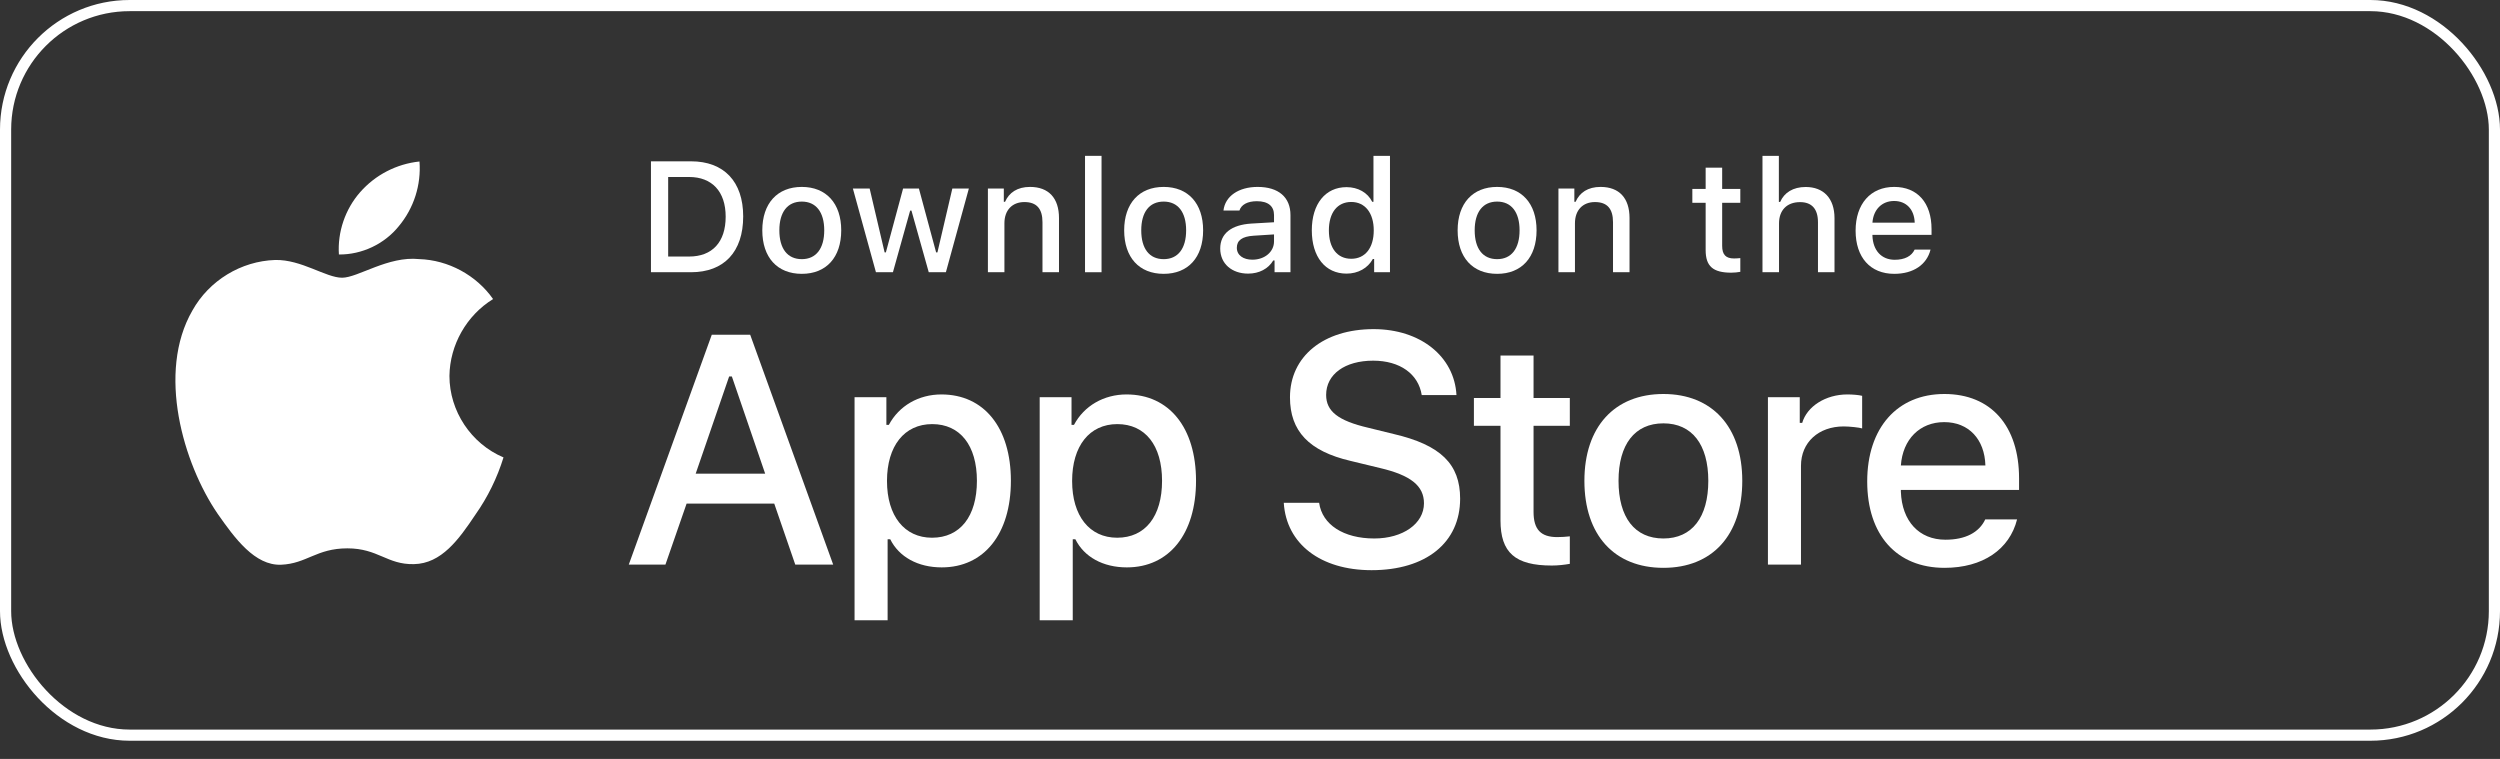 <svg xmlns="http://www.w3.org/2000/svg" width="112" height="34" viewBox="0 0 112 34" fill="none"><rect x="0" y="0" width="112" height="34" fill="#333333" stroke="none"/><rect x="0.25" y="0.25" width="111.5" height="32.685" rx="5.557" stroke="white" stroke-width="0.5"></rect><path d="M67.222 15.929V17.83H66.031V19.076H67.222V23.311C67.222 24.758 67.877 25.336 69.523 25.336C69.812 25.336 70.087 25.302 70.328 25.26V24.028C70.122 24.048 69.991 24.062 69.764 24.062C69.027 24.062 68.703 23.718 68.703 22.933V19.076H70.328V17.83H68.703V15.929H67.222Z" fill="white"></path><path d="M74.521 25.439C76.711 25.439 78.054 23.973 78.054 21.541C78.054 19.124 76.704 17.651 74.521 17.651C72.331 17.651 70.981 19.124 70.981 21.541C70.981 23.973 72.324 25.439 74.521 25.439ZM74.521 24.124C73.233 24.124 72.51 23.18 72.51 21.541C72.51 19.916 73.233 18.966 74.521 18.966C75.802 18.966 76.532 19.916 76.532 21.541C76.532 23.174 75.802 24.124 74.521 24.124Z" fill="white"></path><path d="M79.203 25.295H80.684V20.867C80.684 19.813 81.476 19.104 82.598 19.104C82.86 19.104 83.3 19.152 83.424 19.193V17.733C83.266 17.692 82.984 17.671 82.763 17.671C81.785 17.671 80.952 18.208 80.739 18.945H80.629V17.795H79.203V25.295Z" fill="white"></path><path d="M87.101 18.911C88.196 18.911 88.912 19.675 88.946 20.853H85.159C85.241 19.682 86.006 18.911 87.101 18.911ZM88.939 23.27C88.664 23.855 88.051 24.179 87.156 24.179C85.971 24.179 85.207 23.346 85.159 22.03V21.948H90.454V21.431C90.454 19.076 89.194 17.651 87.108 17.651C84.993 17.651 83.651 19.172 83.651 21.569C83.651 23.966 84.966 25.439 87.115 25.439C88.829 25.439 90.028 24.613 90.365 23.27H88.939Z" fill="white"></path><path d="M57.513 22.525C57.627 24.367 59.162 25.544 61.446 25.544C63.887 25.544 65.414 24.31 65.414 22.34C65.414 20.791 64.544 19.934 62.431 19.442L61.296 19.163C59.954 18.849 59.411 18.428 59.411 17.693C59.411 16.765 60.254 16.158 61.517 16.158C62.716 16.158 63.544 16.751 63.694 17.7H65.25C65.157 15.966 63.63 14.745 61.539 14.745C59.29 14.745 57.791 15.966 57.791 17.8C57.791 19.313 58.641 20.213 60.504 20.648L61.831 20.969C63.194 21.29 63.794 21.762 63.794 22.547C63.794 23.46 62.852 24.124 61.567 24.124C60.19 24.124 59.233 23.503 59.097 22.525H57.513Z" fill="white"></path><path d="M42.175 17.671C41.156 17.671 40.275 18.181 39.82 19.035H39.71V17.795H38.284V27.788H39.765V24.158H39.882C40.275 24.95 41.122 25.419 42.189 25.419C44.083 25.419 45.288 23.924 45.288 21.541C45.288 19.159 44.083 17.671 42.175 17.671ZM41.755 24.09C40.516 24.09 39.737 23.112 39.737 21.548C39.737 19.978 40.516 19 41.762 19C43.015 19 43.766 19.958 43.766 21.541C43.766 23.132 43.015 24.09 41.755 24.09Z" fill="white"></path><path d="M50.469 17.671C49.45 17.671 48.568 18.181 48.114 19.035H48.004V17.795H46.578V27.788H48.059V24.158H48.176C48.568 24.95 49.415 25.419 50.483 25.419C52.377 25.419 53.582 23.924 53.582 21.541C53.582 19.159 52.377 17.671 50.469 17.671ZM50.049 24.09C48.809 24.09 48.031 23.112 48.031 21.548C48.031 19.978 48.809 19 50.056 19C51.309 19 52.06 19.958 52.06 21.541C52.06 23.132 51.309 24.09 50.049 24.09Z" fill="white"></path><path d="M35.628 25.295H37.327L33.608 14.995H31.888L28.169 25.295H29.811L30.76 22.561H34.686L35.628 25.295ZM32.666 16.865H32.787L34.279 21.219H31.167L32.666 16.865Z" fill="white"></path><path d="M29.163 7.227V12.196H30.957C32.438 12.196 33.295 11.283 33.295 9.696C33.295 8.132 32.431 7.227 30.957 7.227H29.163ZM29.934 7.929H30.871C31.901 7.929 32.51 8.584 32.51 9.706C32.51 10.846 31.911 11.493 30.871 11.493H29.934V7.929Z" fill="white"></path><path d="M35.921 12.268C37.016 12.268 37.687 11.534 37.687 10.319C37.687 9.11 37.012 8.374 35.921 8.374C34.826 8.374 34.151 9.11 34.151 10.319C34.151 11.534 34.822 12.268 35.921 12.268ZM35.921 11.61C35.277 11.61 34.915 11.139 34.915 10.319C34.915 9.506 35.277 9.031 35.921 9.031C36.561 9.031 36.926 9.506 36.926 10.319C36.926 11.135 36.561 11.61 35.921 11.61Z" fill="white"></path><path d="M43.405 8.446H42.665L41.997 11.307H41.938L41.167 8.446H40.458L39.687 11.307H39.631L38.96 8.446H38.209L39.242 12.196H40.003L40.775 9.434H40.833L41.608 12.196H42.376L43.405 8.446Z" fill="white"></path><path d="M44.258 12.196H44.998V10.002C44.998 9.417 45.346 9.052 45.893 9.052C46.441 9.052 46.703 9.351 46.703 9.954V12.196H47.443V9.768C47.443 8.876 46.981 8.374 46.145 8.374C45.58 8.374 45.208 8.625 45.026 9.042H44.971V8.446H44.258V12.196Z" fill="white"></path><path d="M48.609 12.196H49.349V6.982H48.609V12.196Z" fill="white"></path><path d="M52.133 12.268C53.228 12.268 53.9 11.534 53.9 10.319C53.9 9.11 53.225 8.374 52.133 8.374C51.038 8.374 50.363 9.11 50.363 10.319C50.363 11.534 51.035 12.268 52.133 12.268ZM52.133 11.61C51.489 11.61 51.128 11.139 51.128 10.319C51.128 9.506 51.489 9.031 52.133 9.031C52.774 9.031 53.139 9.506 53.139 10.319C53.139 11.135 52.774 11.61 52.133 11.61Z" fill="white"></path><path d="M56.105 11.634C55.703 11.634 55.41 11.438 55.41 11.101C55.41 10.77 55.644 10.594 56.16 10.56L57.076 10.502V10.815C57.076 11.28 56.663 11.634 56.105 11.634ZM55.916 12.258C56.408 12.258 56.818 12.044 57.042 11.669H57.1V12.196H57.813V9.634C57.813 8.842 57.283 8.374 56.343 8.374C55.492 8.374 54.886 8.787 54.811 9.431H55.527C55.61 9.165 55.895 9.014 56.309 9.014C56.815 9.014 57.076 9.238 57.076 9.634V9.957L56.061 10.016C55.169 10.071 54.666 10.46 54.666 11.135C54.666 11.82 55.193 12.258 55.916 12.258Z" fill="white"></path><path d="M60.325 12.258C60.842 12.258 61.279 12.013 61.503 11.603H61.562V12.196H62.271V6.982H61.531V9.042H61.476C61.272 8.628 60.839 8.384 60.325 8.384C59.379 8.384 58.769 9.134 58.769 10.319C58.769 11.507 59.372 12.258 60.325 12.258ZM60.536 9.048C61.155 9.048 61.544 9.541 61.544 10.322C61.544 11.107 61.159 11.593 60.536 11.593C59.909 11.593 59.534 11.114 59.534 10.319C59.534 9.53 59.912 9.048 60.536 9.048Z" fill="white"></path><path d="M67.072 12.268C68.167 12.268 68.838 11.534 68.838 10.319C68.838 9.11 68.163 8.374 67.072 8.374C65.977 8.374 65.302 9.11 65.302 10.319C65.302 11.534 65.973 12.268 67.072 12.268ZM67.072 11.61C66.428 11.61 66.066 11.139 66.066 10.319C66.066 9.506 66.428 9.031 67.072 9.031C67.712 9.031 68.077 9.506 68.077 10.319C68.077 11.135 67.712 11.61 67.072 11.61Z" fill="white"></path><path d="M69.818 12.196H70.558V10.002C70.558 9.417 70.906 9.052 71.454 9.052C72.001 9.052 72.263 9.351 72.263 9.954V12.196H73.003V9.768C73.003 8.876 72.542 8.374 71.705 8.374C71.14 8.374 70.768 8.625 70.586 9.042H70.531V8.446H69.818V12.196Z" fill="white"></path><path d="M76.413 7.513V8.463H75.817V9.086H76.413V11.204C76.413 11.927 76.74 12.216 77.563 12.216C77.707 12.216 77.845 12.199 77.966 12.178V11.562C77.862 11.572 77.797 11.579 77.683 11.579C77.315 11.579 77.153 11.407 77.153 11.014V9.086H77.966V8.463H77.153V7.513H76.413Z" fill="white"></path><path d="M78.959 12.196H79.7V10.006C79.7 9.437 80.037 9.055 80.643 9.055C81.166 9.055 81.445 9.358 81.445 9.957V12.196H82.186V9.775C82.186 8.883 81.693 8.377 80.894 8.377C80.33 8.377 79.934 8.628 79.751 9.048H79.693V6.982H78.959V12.196Z" fill="white"></path><path d="M84.856 9.004C85.404 9.004 85.762 9.386 85.779 9.975H83.885C83.927 9.389 84.309 9.004 84.856 9.004ZM85.775 11.183C85.638 11.476 85.331 11.638 84.884 11.638C84.291 11.638 83.909 11.221 83.885 10.563V10.522H86.533V10.264C86.533 9.086 85.903 8.374 84.86 8.374C83.802 8.374 83.131 9.134 83.131 10.333C83.131 11.531 83.789 12.268 84.863 12.268C85.721 12.268 86.32 11.855 86.488 11.183H85.775Z" fill="white"></path><path d="M20.135 16.843C20.153 15.448 20.902 14.129 22.09 13.398C21.34 12.328 20.085 11.649 18.779 11.608C17.385 11.462 16.035 12.442 15.325 12.442C14.601 12.442 13.508 11.623 12.331 11.647C10.797 11.696 9.367 12.569 8.62 13.91C7.016 16.688 8.213 20.77 9.75 23.016C10.519 24.116 11.417 25.344 12.593 25.3C13.744 25.252 14.174 24.566 15.563 24.566C16.939 24.566 17.342 25.3 18.542 25.273C19.777 25.252 20.555 24.168 21.297 23.058C21.849 22.275 22.274 21.409 22.557 20.492C21.105 19.879 20.136 18.418 20.135 16.843Z" fill="white"></path><path d="M17.868 10.131C18.542 9.323 18.873 8.284 18.793 7.235C17.765 7.343 16.814 7.835 16.132 8.612C15.465 9.372 15.117 10.392 15.183 11.401C16.212 11.412 17.224 10.933 17.868 10.131Z" fill="white"></path></svg>